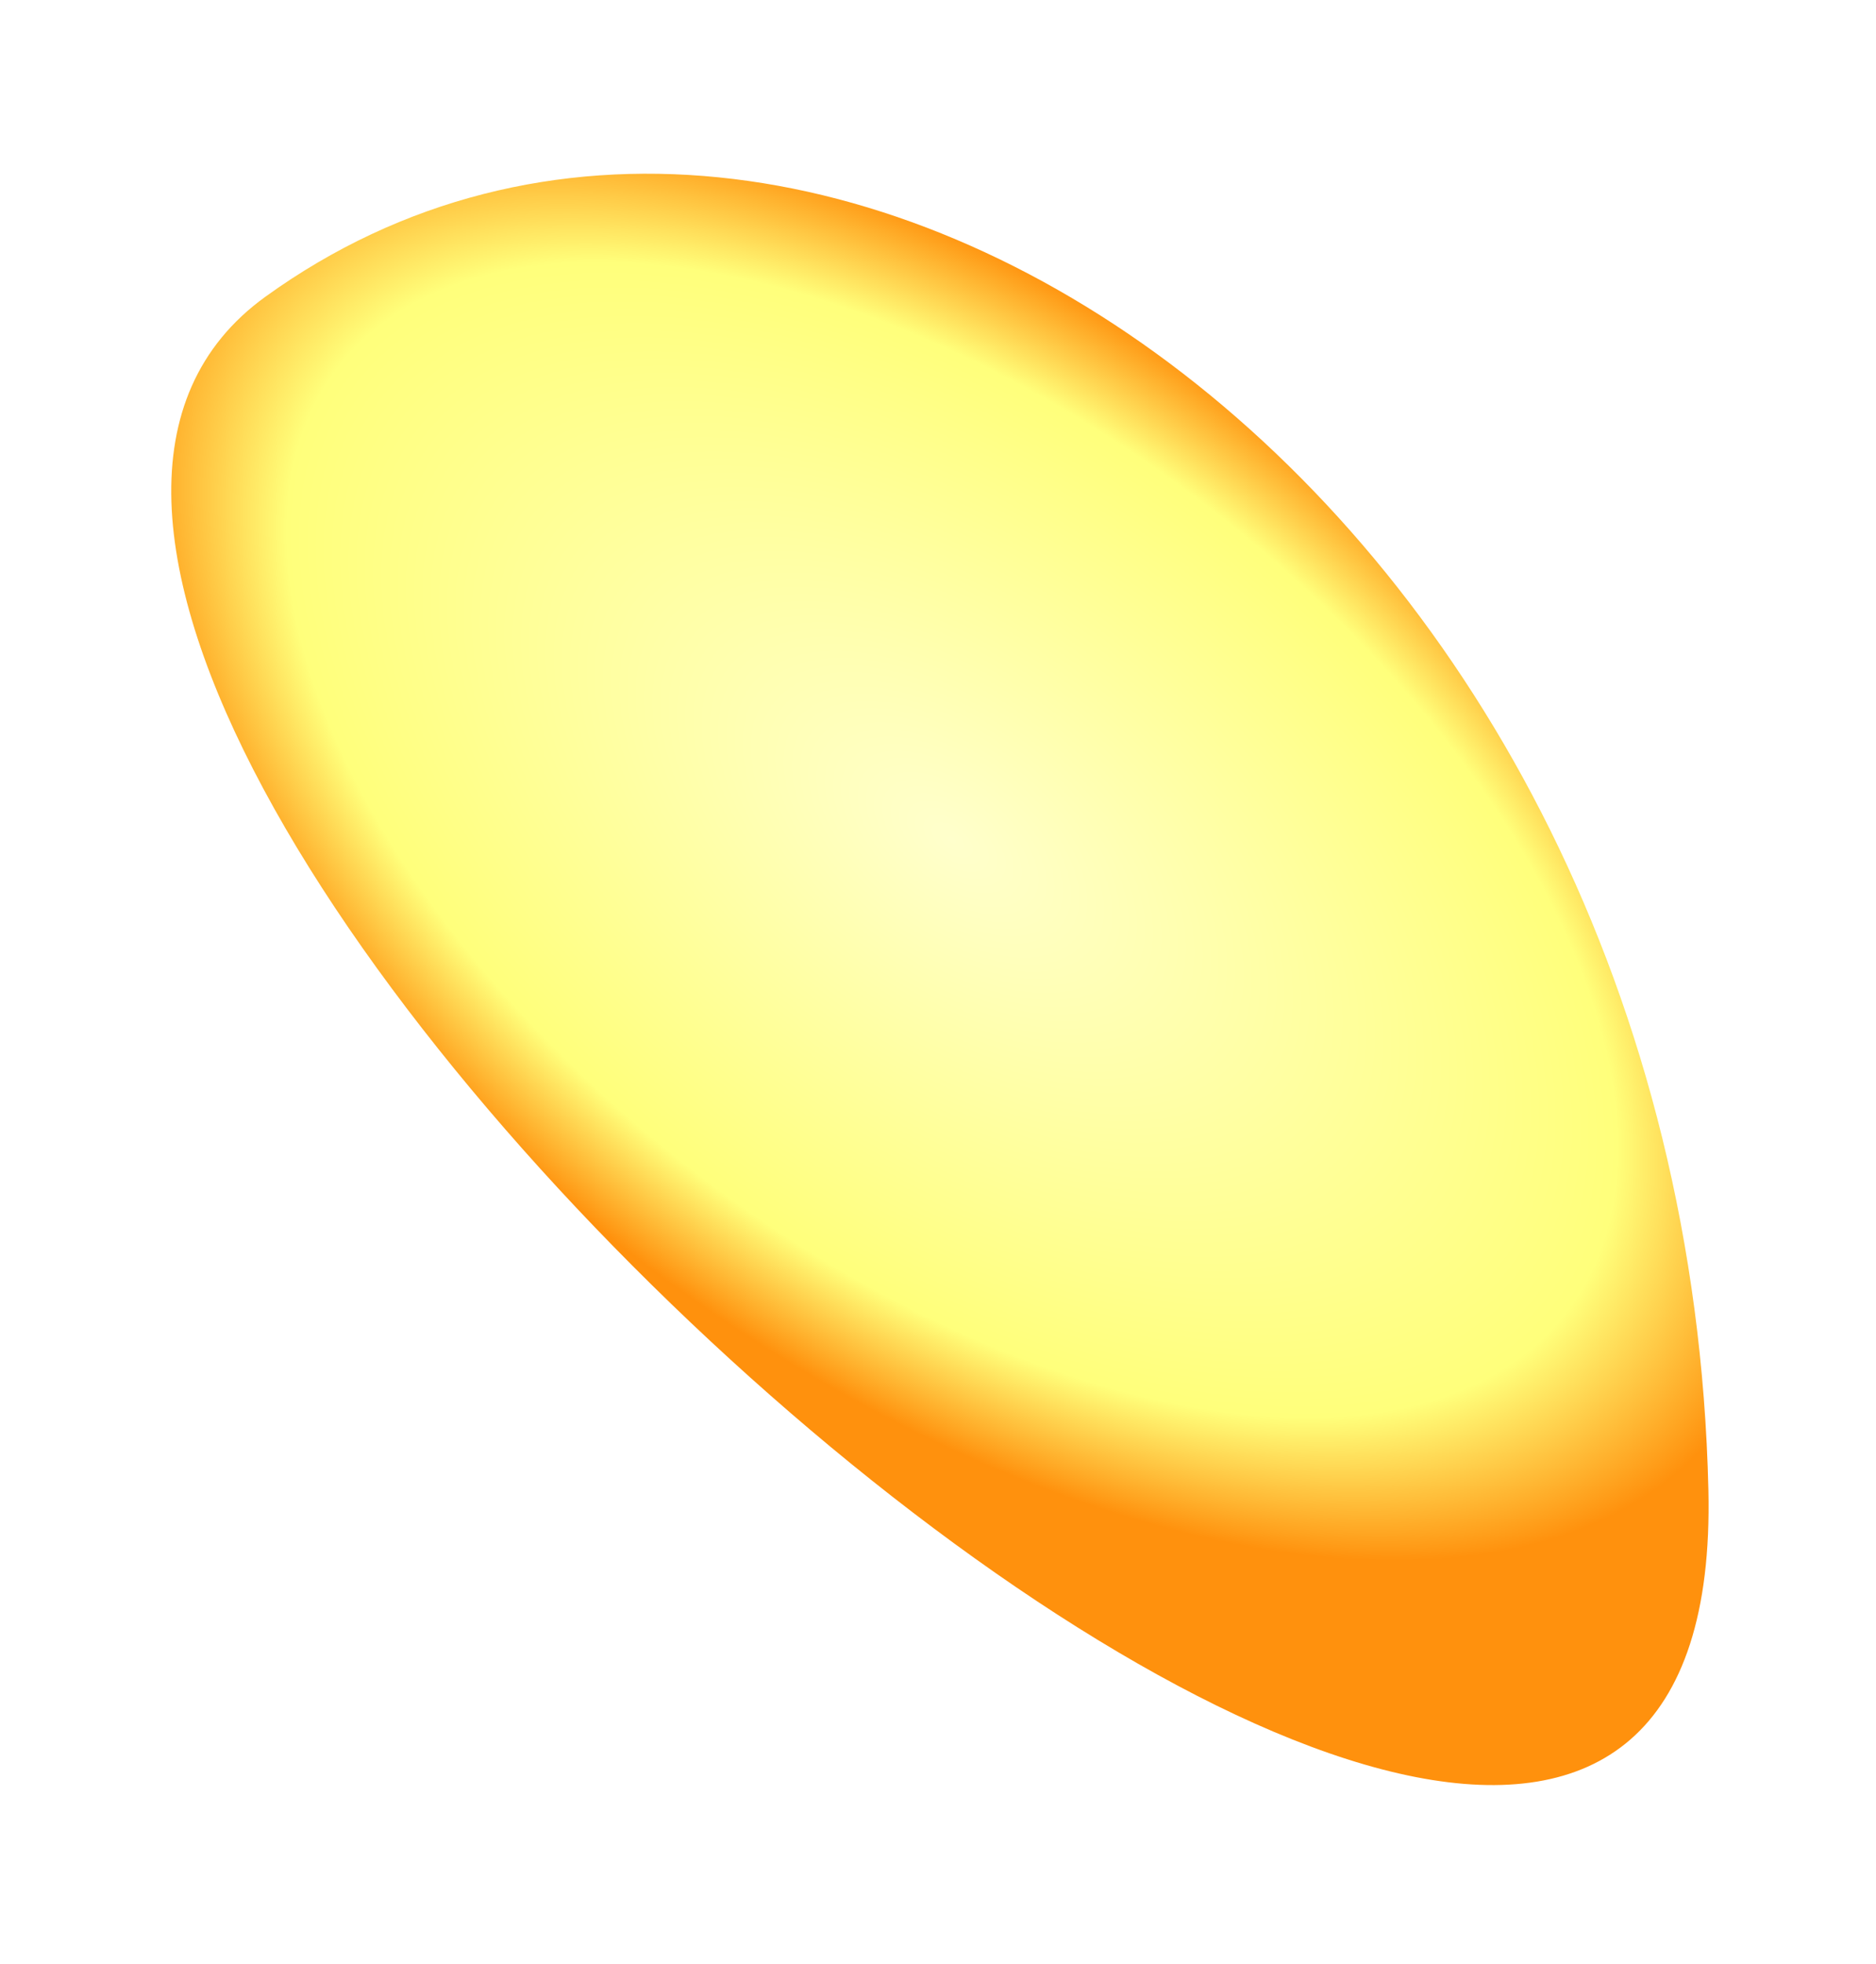 <?xml version="1.0" encoding="UTF-8"?> <svg xmlns="http://www.w3.org/2000/svg" width="150" height="157" viewBox="0 0 150 157" fill="none"> <g filter="url(#filter0_f_101_131)"> <path d="M21.222 23.723C64.928 -7.829 134.767 39.889 136.599 119.119C138.431 198.349 -22.483 55.274 21.222 23.723Z" fill="url(#paint0_radial_101_131)"></path> </g> <defs> <filter id="filter0_f_101_131" x="0.316" y="0.511" width="149.677" height="155.582" filterUnits="userSpaceOnUse" color-interpolation-filters="sRGB"> <feFlood flood-opacity="0" result="BackgroundImageFix"></feFlood> <feBlend mode="normal" in="SourceGraphic" in2="BackgroundImageFix" result="shape"></feBlend> <feGaussianBlur stdDeviation="6.689" result="effect1_foregroundBlur_101_131"></feGaussianBlur> </filter> <radialGradient id="paint0_radial_101_131" cx="0" cy="0" r="1" gradientUnits="userSpaceOnUse" gradientTransform="translate(76.172 67.126) rotate(37.664) scale(77.144 42.271)"> <stop stop-color="#FFFFCC"></stop> <stop offset="0.797" stop-color="#FFFF7B"></stop> <stop offset="0.995" stop-color="#FF910D"></stop> </radialGradient> </defs> </svg> 